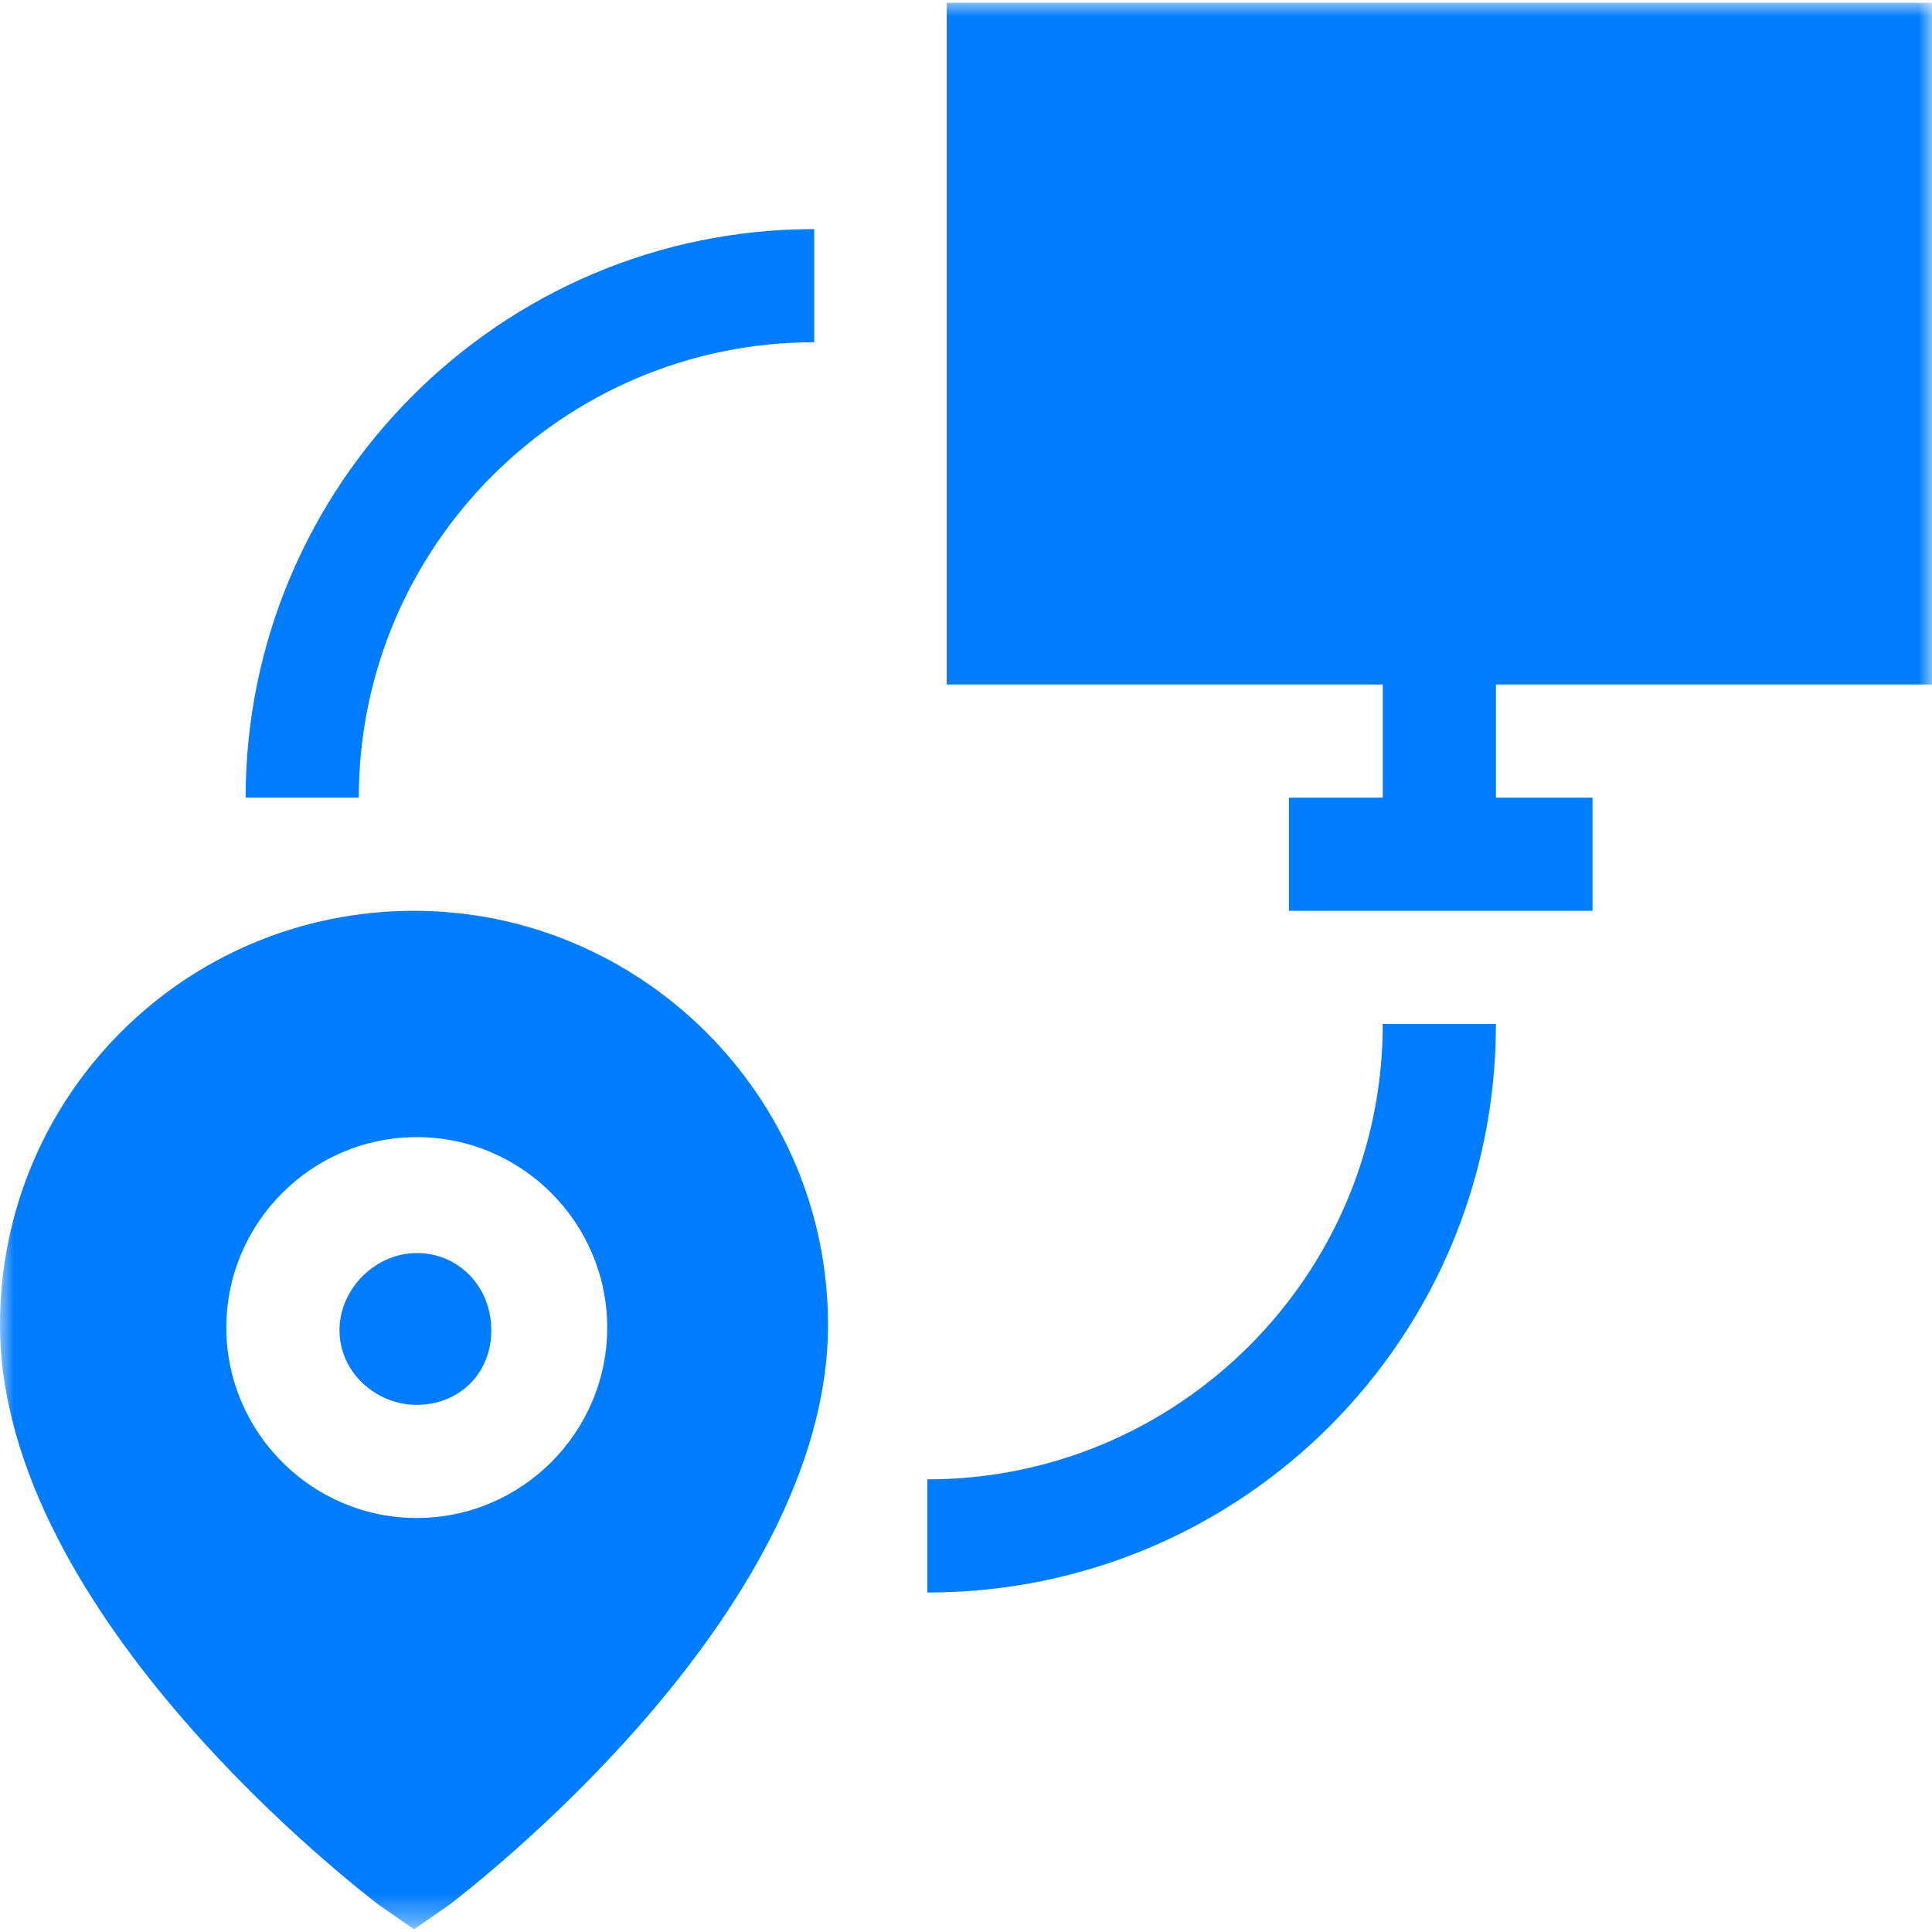 <?xml version="1.0" encoding="utf-8"?>
<!-- Generator: Adobe Illustrator 24.1.2, SVG Export Plug-In . SVG Version: 6.00 Build 0)  -->
<svg version="1.1" id="Layer_1" xmlns="http://www.w3.org/2000/svg" xmlns:xlink="http://www.w3.org/1999/xlink" x="0px" y="0px"
	 viewBox="0 0 70 70" style="enable-background:new 0 0 70 70;" xml:space="preserve">
<style type="text/css">
	.st0{filter:url(#Adobe_OpacityMaskFilter);}
	.st1{clip-path:url(#SVGID_2_);fill:#FFFFFF;}
	.st2{clip-path:url(#SVGID_2_);mask:url(#mask0_453_13850_1_);}
	.st3{fill:#007CFF;}
</style>
<g>
	<defs>
		<rect id="SVGID_1_" width="70" height="70"/>
	</defs>
	<clipPath id="SVGID_2_">
		<use xlink:href="#SVGID_1_"  style="overflow:visible;"/>
	</clipPath>
	<defs>
		<filter id="Adobe_OpacityMaskFilter" filterUnits="userSpaceOnUse" x="0" y="0.1" width="70" height="69.8">
			<feColorMatrix  type="matrix" values="1 0 0 0 0  0 1 0 0 0  0 0 1 0 0  0 0 0 1 0"/>
		</filter>
	</defs>
	<mask maskUnits="userSpaceOnUse" x="0" y="0.1" width="70" height="69.8" id="mask0_453_13850_1_">
		<g id="clip0_122_4408_1_" class="st0">
			<path id="Vector_1_" class="st1" d="M70,0H0v70h70V0z"/>
		</g>
	</mask>
	<g class="st2">
		<g id="Group">
			<g id="XMLID_1_">
				<g>
					<polygon class="st3" points="70,0.1 70,24.8 54.2,24.8 54.2,28.9 57.7,28.9 57.7,33 46.7,33 46.7,28.9 50.1,28.9 50.1,24.8 
						34.3,24.8 34.3,0.1 					"/>
				</g>
				<g>
				</g>
			</g>
			<g id="XMLID_3_">
				<g>
					<path class="st3" d="M50.1,37.1h4.1c0,11.4-9.2,20.6-20.6,20.6v-4.1C42.7,53.6,50.1,46.2,50.1,37.1z"/>
				</g>
				<g>
				</g>
			</g>
			<g id="XMLID_2_">
				<g>
					<path class="st3" d="M29.5,8.3v4.1c-9.1,0-16.5,7.4-16.5,16.5H8.9C8.9,17.6,18.1,8.3,29.5,8.3z"/>
				</g>
				<g>
				</g>
			</g>
			<g id="XMLID_4_">
				<g>
					<path class="st3" d="M15,33c8.2,0,15,6.7,15,15c0,10.6-13.2,20.6-13.7,21L15,69.9L13.7,69C13.2,68.6,0,58.6,0,48
						C0,39.7,6.7,33,15,33z M22,48.1c0-3.8-3.1-6.9-6.9-6.9c-3.8,0-6.9,3.1-6.9,6.9c0,3.8,3.1,6.9,6.9,6.9C18.9,55,22,51.9,22,48.1z
						"/>
				</g>
				<g>
				</g>
			</g>
			<g id="XMLID_5_">
				<g>
					<path class="st3" d="M15.1,45.4c1.5,0,2.7,1.2,2.7,2.8s-1.2,2.7-2.7,2.7c-1.5,0-2.8-1.2-2.8-2.7S13.6,45.4,15.1,45.4z"/>
				</g>
				<g>
				</g>
			</g>
		</g>
	</g>
</g>
</svg>
